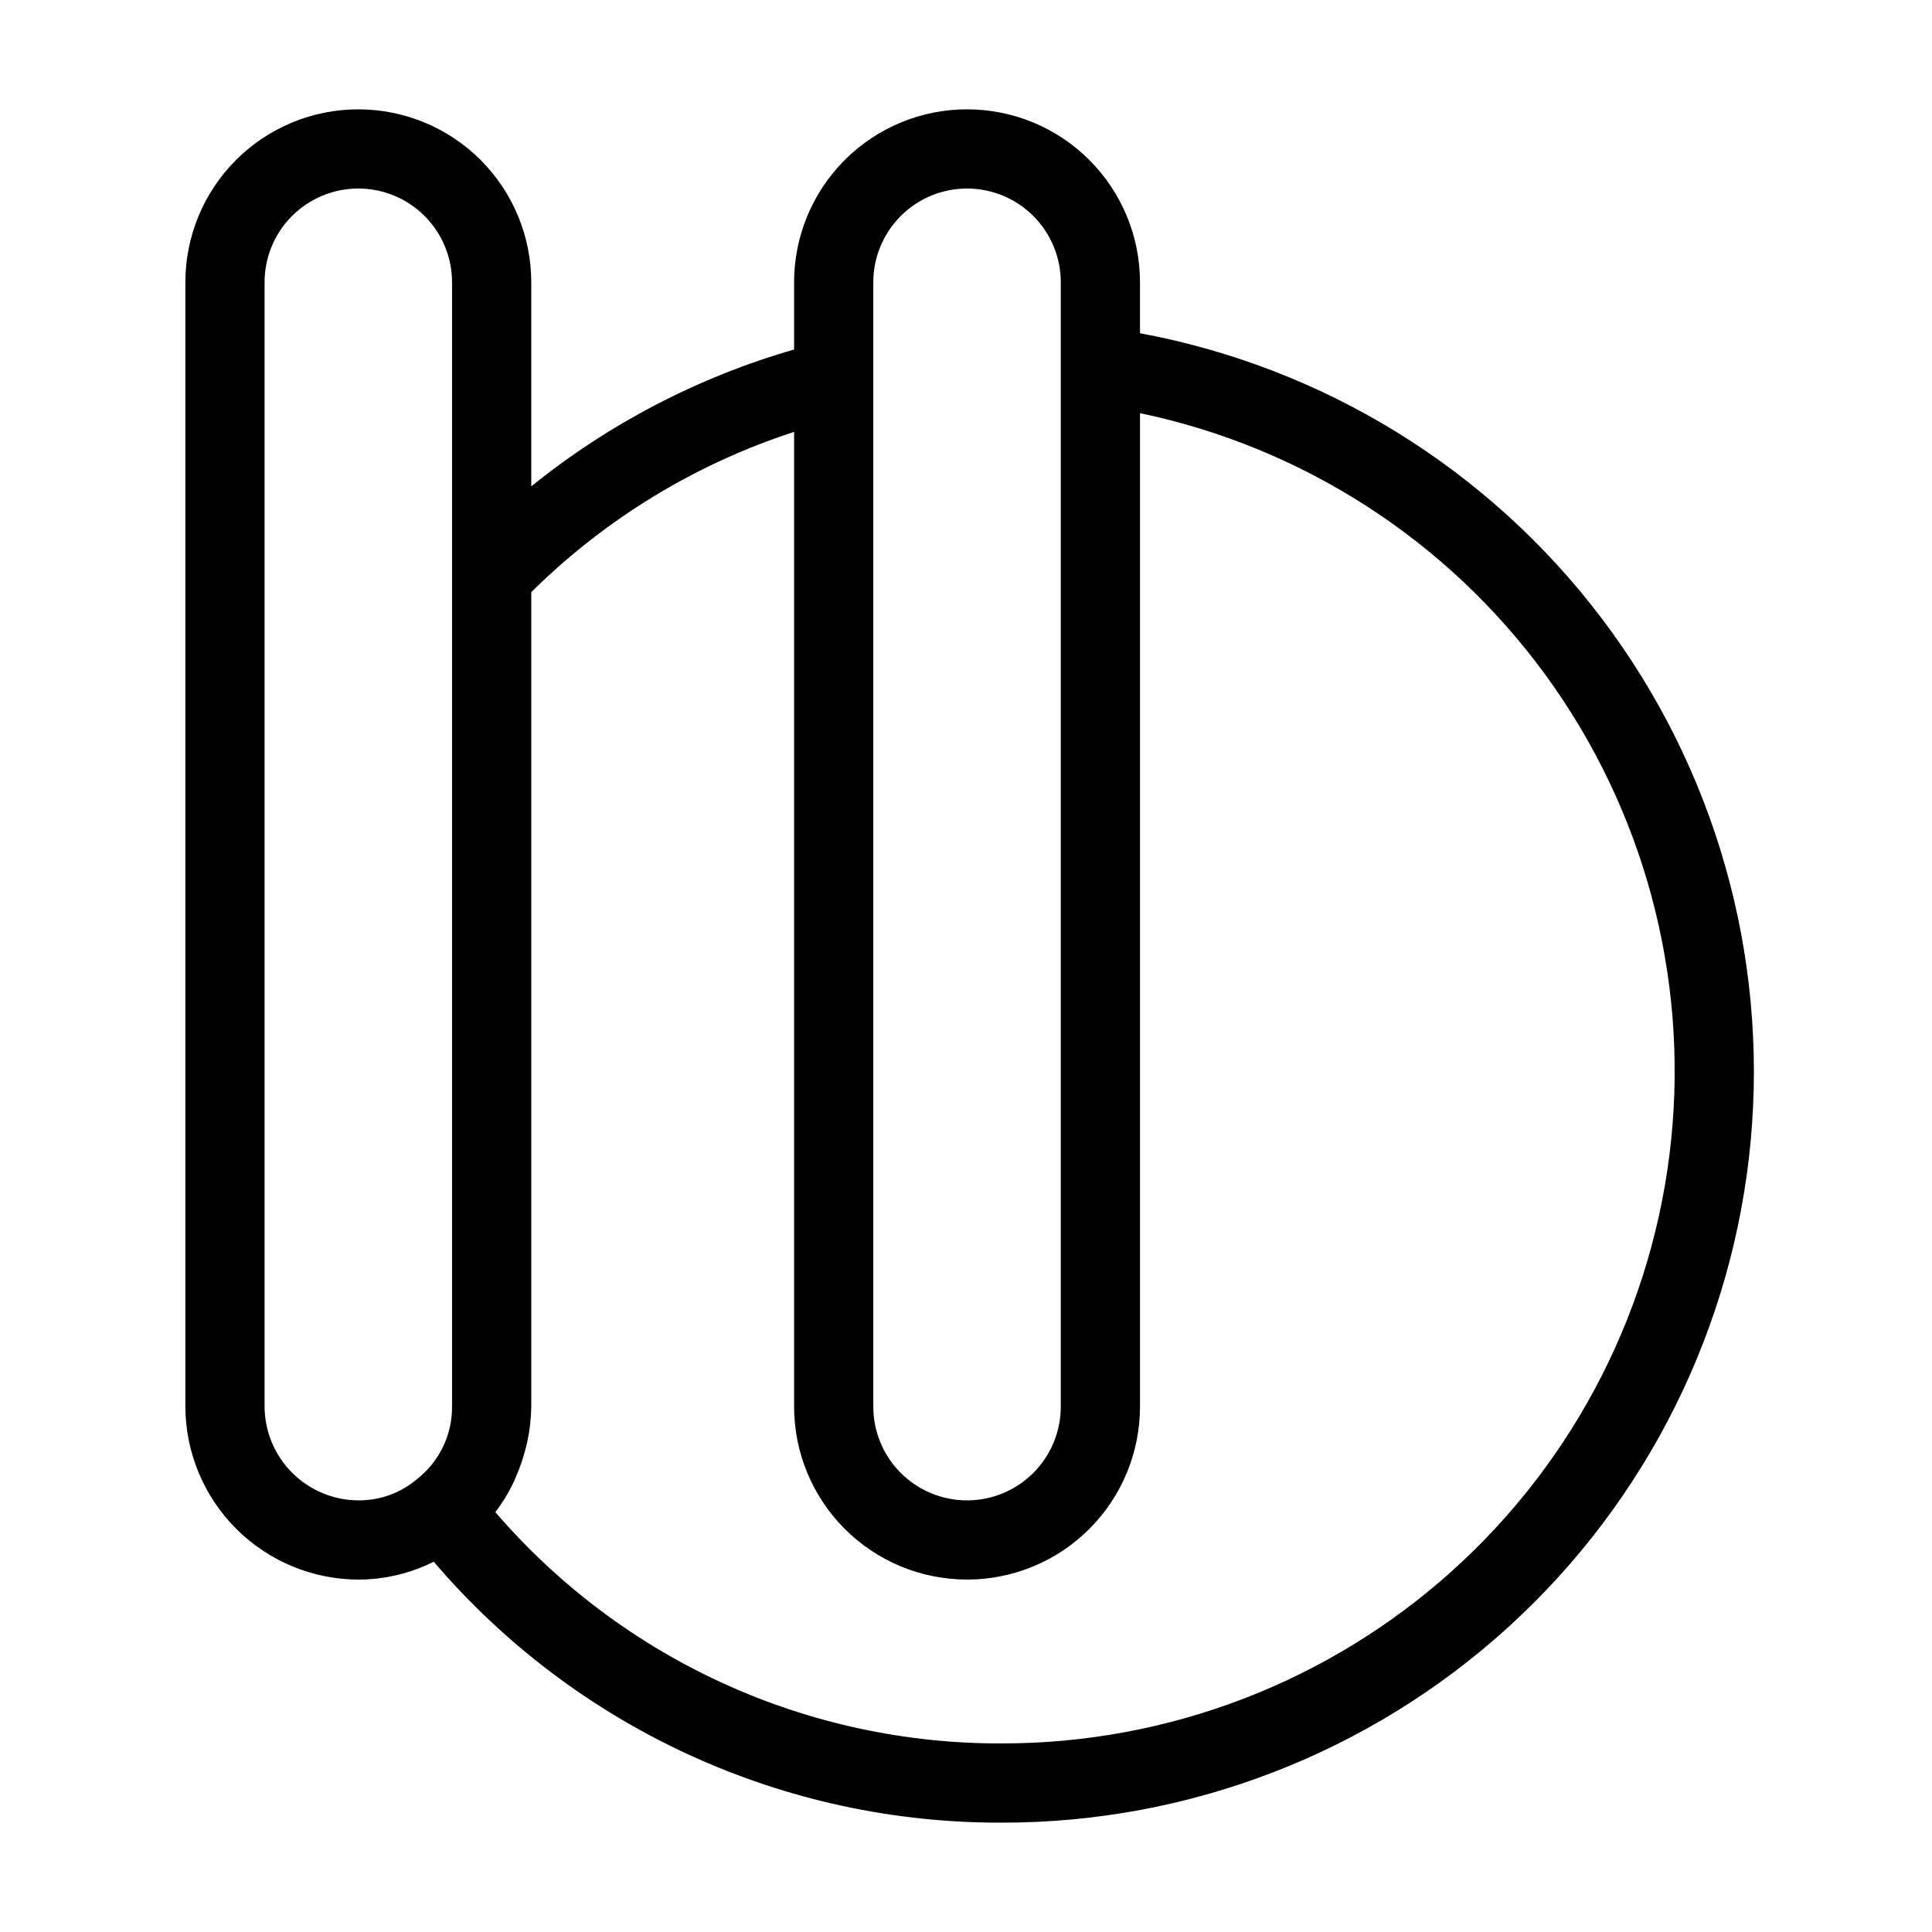 <?xml version="1.0" encoding="UTF-8"?>
<!-- Uploaded to: SVG Repo, www.svgrepo.com, Generator: SVG Repo Mixer Tools -->
<svg fill="#000000" width="800px" height="800px" version="1.1" viewBox="144 144 512 512" xmlns="http://www.w3.org/2000/svg">
 <path d="m446.11 232.32v-13.414c0.023-12.172-4.793-23.855-13.391-32.473-8.598-8.617-20.27-13.461-32.445-13.461-12.172 0-23.844 4.844-32.441 13.461-8.598 8.617-13.414 20.301-13.391 32.473v17.715c-25.402 7.328-49.086 19.66-69.652 36.277v-53.992c0.023-12.172-4.793-23.855-13.391-32.473-8.598-8.617-20.27-13.457-32.441-13.457-12.176 0-23.848 4.84-32.445 13.457-8.598 8.617-13.414 20.301-13.391 32.473v297.77c0.016 12.176 4.859 23.852 13.469 32.465 8.609 8.609 20.285 13.453 32.465 13.465 6.906-0.016 13.715-1.641 19.887-4.738 18.578 21.773 41.676 39.242 67.691 51.184 26.012 11.941 54.316 18.074 82.938 17.969 49.645 0.047 97.516-18.457 134.22-51.883 36.699-33.43 59.586-79.367 64.16-128.8 4.578-49.434-9.488-98.789-39.43-138.39-29.941-39.598-73.602-66.574-122.41-75.637zm-70.676-13.414c-0.027-6.606 2.578-12.953 7.242-17.633 4.66-4.68 10.992-7.312 17.598-7.312 6.609 0 12.941 2.633 17.602 7.312 4.664 4.68 7.269 11.027 7.242 17.633v297.77c0.027 6.606-2.578 12.949-7.242 17.633-4.66 4.68-10.992 7.309-17.602 7.309-6.606 0-12.938-2.629-17.598-7.309-4.664-4.684-7.269-11.027-7.242-17.633zm-161.32 297.77v-297.77c-0.027-6.606 2.578-12.949 7.238-17.633 4.664-4.68 10.996-7.312 17.602-7.312 6.609 0 12.941 2.633 17.602 7.312 4.664 4.684 7.269 11.027 7.242 17.633v297.77c0.078 7.562-3.387 14.727-9.359 19.363-4.301 3.629-9.758 5.606-15.387 5.574-6.609-0.008-12.949-2.637-17.625-7.312-4.676-4.676-7.305-11.012-7.312-17.625zm195.46 89.348c-25.484 0.105-50.691-5.32-73.875-15.902-23.188-10.582-43.801-26.066-60.426-45.387 1.77-2.305 3.301-4.777 4.582-7.383 0.371-0.734 0.656-1.5 0.984-2.258 0.926-2.117 1.688-4.305 2.277-6.539 0.227-0.859 0.469-1.703 0.645-2.578v-0.004c0.652-3.055 1-6.172 1.031-9.297v-215.75c19.586-19.398 43.441-33.941 69.652-42.473v258.22c-0.023 12.172 4.793 23.855 13.391 32.473 8.598 8.617 20.27 13.457 32.441 13.457 12.176 0 23.848-4.84 32.445-13.457 8.598-8.617 13.414-20.301 13.391-32.473v-263.18c43.148 9.02 81.422 33.719 107.42 69.32 25.996 35.602 37.871 79.578 33.324 123.43-4.543 43.848-25.184 84.453-57.93 113.97-32.746 29.512-75.27 45.836-119.36 45.812z"/>
</svg>